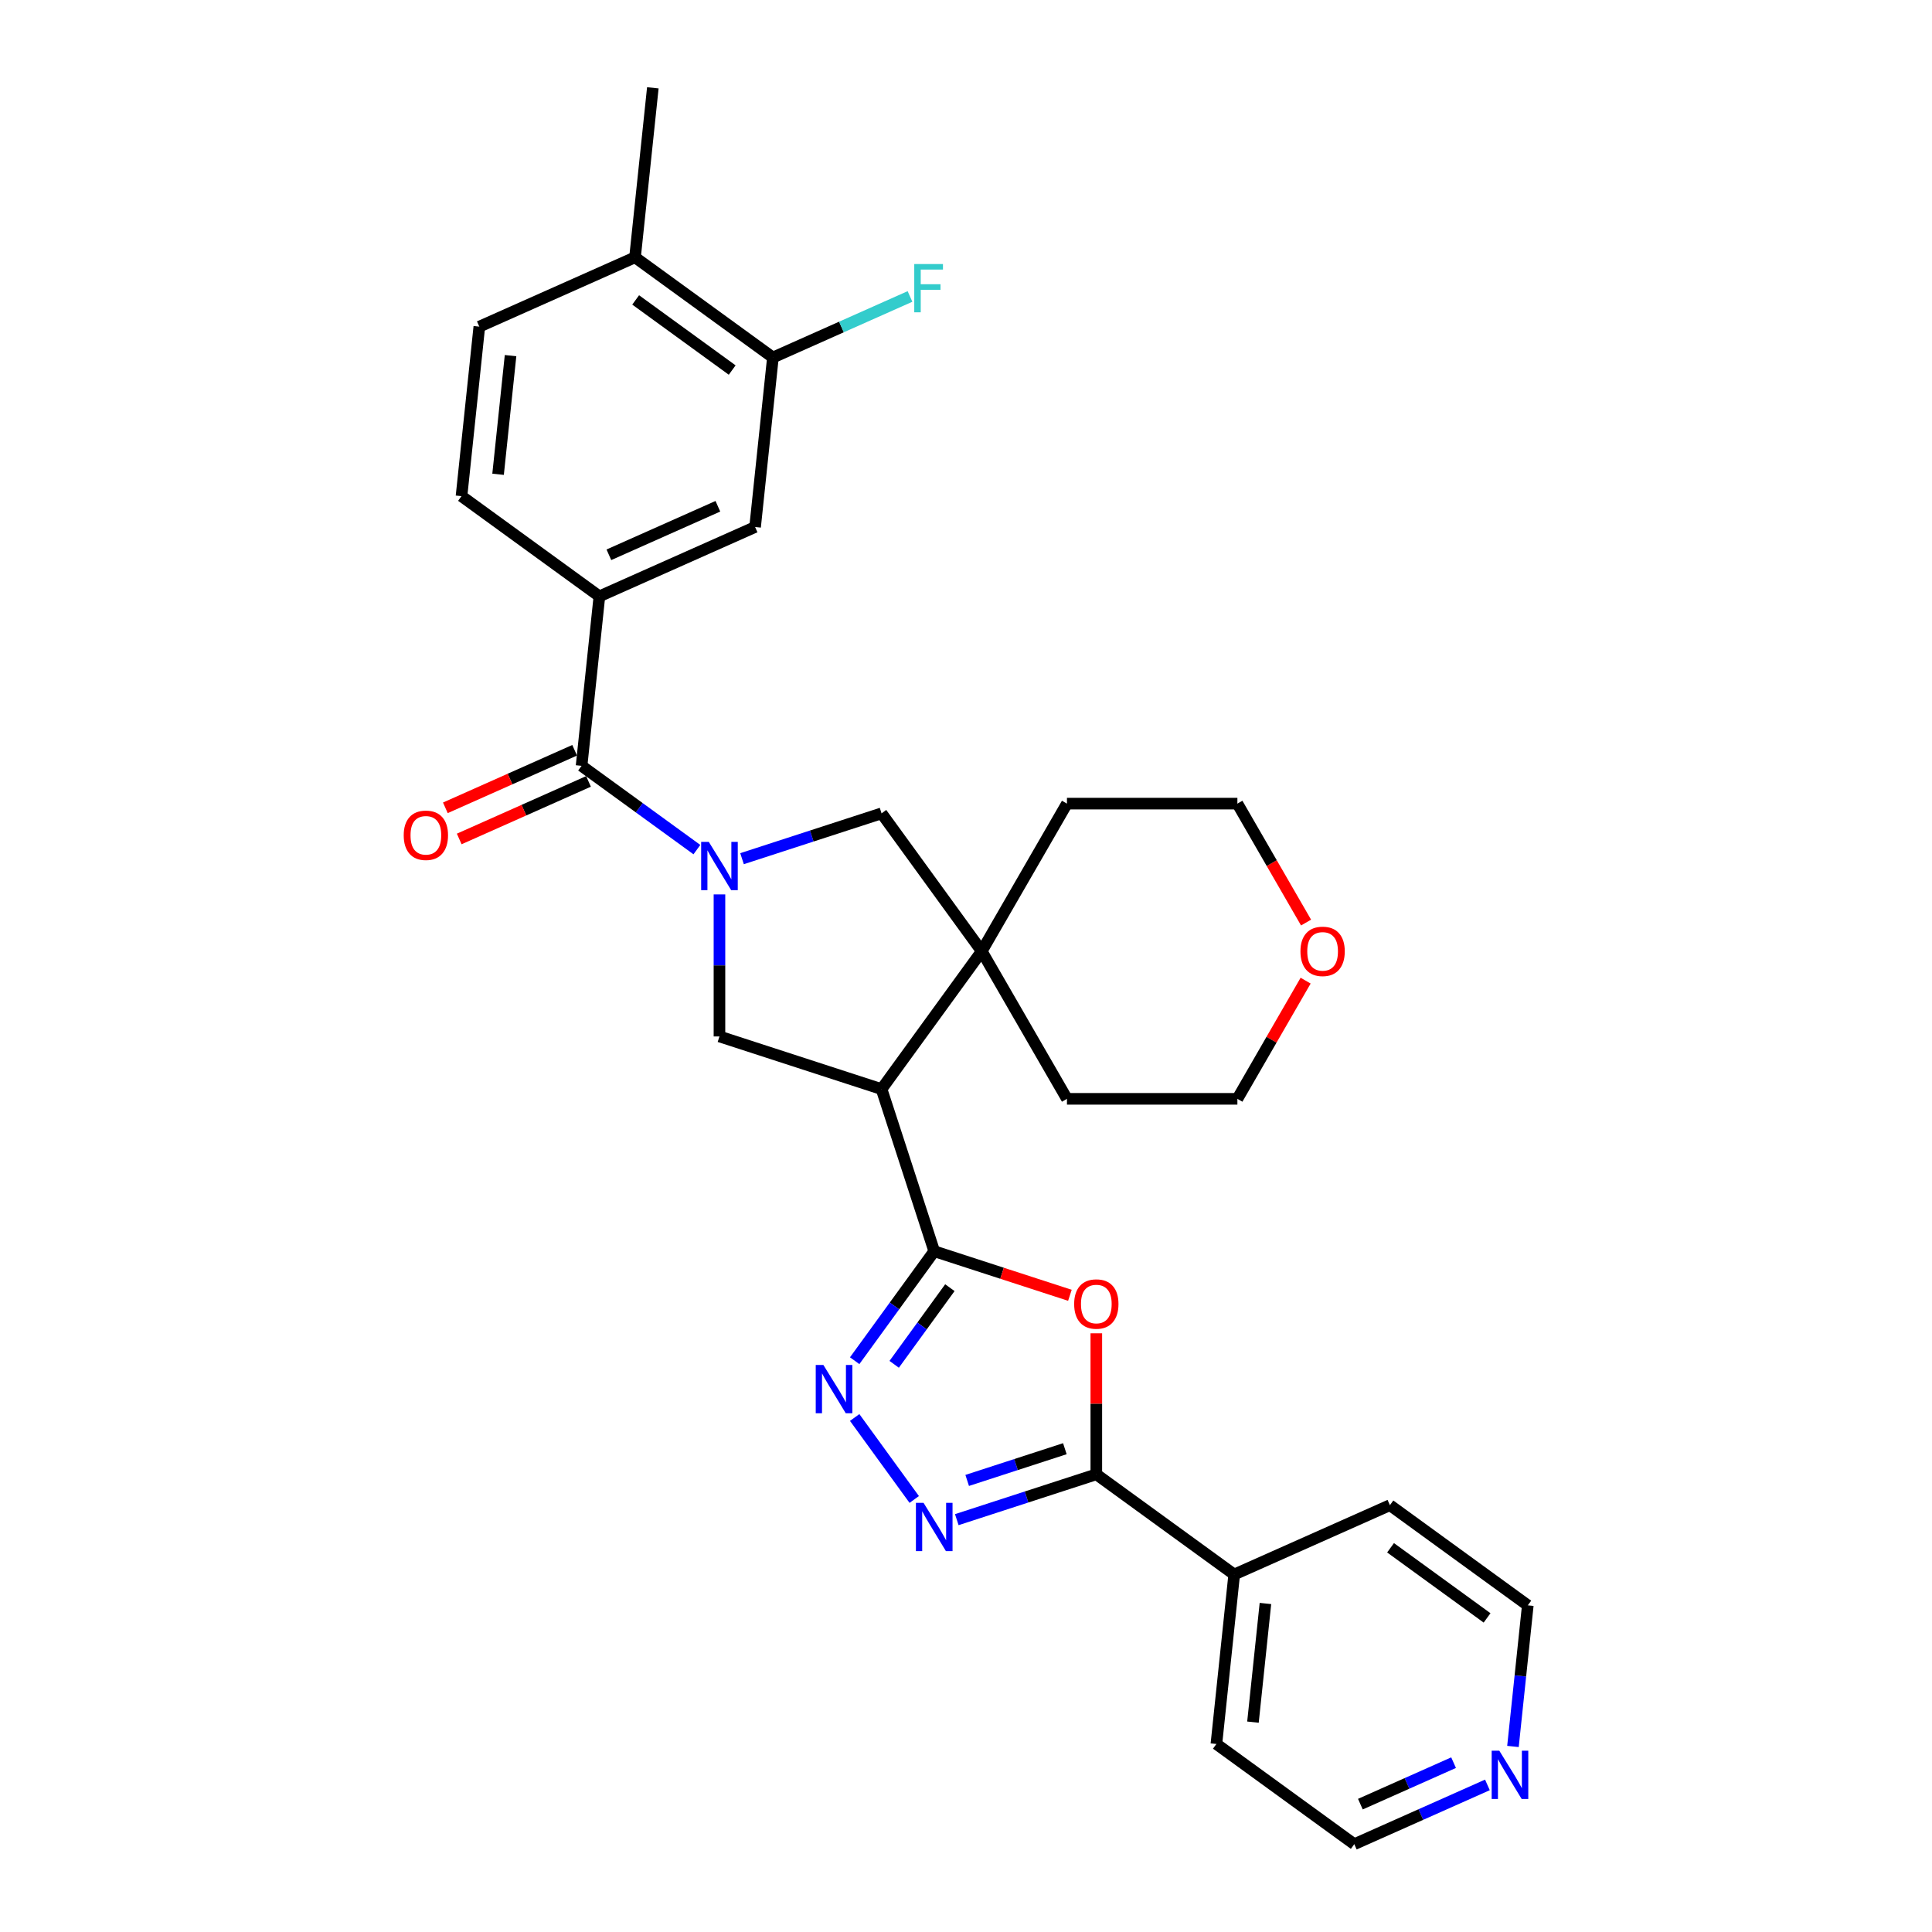 <?xml version='1.0' encoding='iso-8859-1'?>
<svg version='1.1' baseProfile='full'
              xmlns='http://www.w3.org/2000/svg'
                      xmlns:rdkit='http://www.rdkit.org/xml'
                      xmlns:xlink='http://www.w3.org/1999/xlink'
                  xml:space='preserve'
width='1000px' height='1000px' viewBox='0 0 1000 1000'>
<!-- END OF HEADER -->
<rect style='opacity:1.0;fill:#FFFFFF;stroke:none' width='1000' height='1000' x='0' y='0'> </rect>
<path class='bond-6' d='M 360.712,439.76 L 330.867,418.077' style='fill:none;fill-rule:evenodd;stroke:#0000FF;stroke-width:6px;stroke-linecap:butt;stroke-linejoin:miter;stroke-opacity:1' />
<path class='bond-6' d='M 330.867,418.077 L 301.022,396.393' style='fill:none;fill-rule:evenodd;stroke:#000000;stroke-width:6px;stroke-linecap:butt;stroke-linejoin:miter;stroke-opacity:1' />
<path class='bond-7' d='M 372.392,462.944 L 372.392,499.704' style='fill:none;fill-rule:evenodd;stroke:#0000FF;stroke-width:6px;stroke-linecap:butt;stroke-linejoin:miter;stroke-opacity:1' />
<path class='bond-7' d='M 372.392,499.704 L 372.392,536.464' style='fill:none;fill-rule:evenodd;stroke:#000000;stroke-width:6px;stroke-linecap:butt;stroke-linejoin:miter;stroke-opacity:1' />
<path class='bond-9' d='M 384.072,444.451 L 420.182,432.719' style='fill:none;fill-rule:evenodd;stroke:#0000FF;stroke-width:6px;stroke-linecap:butt;stroke-linejoin:miter;stroke-opacity:1' />
<path class='bond-9' d='M 420.182,432.719 L 456.292,420.986' style='fill:none;fill-rule:evenodd;stroke:#000000;stroke-width:6px;stroke-linecap:butt;stroke-linejoin:miter;stroke-opacity:1' />
<path class='bond-0' d='M 483.553,647.626 L 456.292,563.725' style='fill:none;fill-rule:evenodd;stroke:#000000;stroke-width:6px;stroke-linecap:butt;stroke-linejoin:miter;stroke-opacity:1' />
<path class='bond-2' d='M 483.553,647.626 L 518.666,659.035' style='fill:none;fill-rule:evenodd;stroke:#000000;stroke-width:6px;stroke-linecap:butt;stroke-linejoin:miter;stroke-opacity:1' />
<path class='bond-2' d='M 518.666,659.035 L 553.779,670.444' style='fill:none;fill-rule:evenodd;stroke:#FF0000;stroke-width:6px;stroke-linecap:butt;stroke-linejoin:miter;stroke-opacity:1' />
<path class='bond-3' d='M 483.553,647.626 L 462.965,675.962' style='fill:none;fill-rule:evenodd;stroke:#000000;stroke-width:6px;stroke-linecap:butt;stroke-linejoin:miter;stroke-opacity:1' />
<path class='bond-3' d='M 462.965,675.962 L 442.378,704.298' style='fill:none;fill-rule:evenodd;stroke:#0000FF;stroke-width:6px;stroke-linecap:butt;stroke-linejoin:miter;stroke-opacity:1' />
<path class='bond-3' d='M 491.651,666.497 L 477.239,686.333' style='fill:none;fill-rule:evenodd;stroke:#000000;stroke-width:6px;stroke-linecap:butt;stroke-linejoin:miter;stroke-opacity:1' />
<path class='bond-3' d='M 477.239,686.333 L 462.828,706.168' style='fill:none;fill-rule:evenodd;stroke:#0000FF;stroke-width:6px;stroke-linecap:butt;stroke-linejoin:miter;stroke-opacity:1' />
<path class='bond-1' d='M 456.292,563.725 L 372.392,536.464' style='fill:none;fill-rule:evenodd;stroke:#000000;stroke-width:6px;stroke-linecap:butt;stroke-linejoin:miter;stroke-opacity:1' />
<path class='bond-30' d='M 456.292,563.725 L 508.145,492.355' style='fill:none;fill-rule:evenodd;stroke:#000000;stroke-width:6px;stroke-linecap:butt;stroke-linejoin:miter;stroke-opacity:1' />
<path class='bond-5' d='M 567.453,690.113 L 567.453,726.609' style='fill:none;fill-rule:evenodd;stroke:#FF0000;stroke-width:6px;stroke-linecap:butt;stroke-linejoin:miter;stroke-opacity:1' />
<path class='bond-5' d='M 567.453,726.609 L 567.453,763.104' style='fill:none;fill-rule:evenodd;stroke:#000000;stroke-width:6px;stroke-linecap:butt;stroke-linejoin:miter;stroke-opacity:1' />
<path class='bond-4' d='M 442.378,733.692 L 473.205,776.122' style='fill:none;fill-rule:evenodd;stroke:#0000FF;stroke-width:6px;stroke-linecap:butt;stroke-linejoin:miter;stroke-opacity:1' />
<path class='bond-32' d='M 495.233,786.57 L 531.343,774.837' style='fill:none;fill-rule:evenodd;stroke:#0000FF;stroke-width:6px;stroke-linecap:butt;stroke-linejoin:miter;stroke-opacity:1' />
<path class='bond-32' d='M 531.343,774.837 L 567.453,763.104' style='fill:none;fill-rule:evenodd;stroke:#000000;stroke-width:6px;stroke-linecap:butt;stroke-linejoin:miter;stroke-opacity:1' />
<path class='bond-32' d='M 500.614,766.27 L 525.891,758.057' style='fill:none;fill-rule:evenodd;stroke:#0000FF;stroke-width:6px;stroke-linecap:butt;stroke-linejoin:miter;stroke-opacity:1' />
<path class='bond-32' d='M 525.891,758.057 L 551.168,749.844' style='fill:none;fill-rule:evenodd;stroke:#000000;stroke-width:6px;stroke-linecap:butt;stroke-linejoin:miter;stroke-opacity:1' />
<path class='bond-14' d='M 567.453,763.104 L 638.823,814.958' style='fill:none;fill-rule:evenodd;stroke:#000000;stroke-width:6px;stroke-linecap:butt;stroke-linejoin:miter;stroke-opacity:1' />
<path class='bond-10' d='M 301.022,396.393 L 310.243,308.659' style='fill:none;fill-rule:evenodd;stroke:#000000;stroke-width:6px;stroke-linecap:butt;stroke-linejoin:miter;stroke-opacity:1' />
<path class='bond-13' d='M 297.434,388.334 L 263.975,403.231' style='fill:none;fill-rule:evenodd;stroke:#000000;stroke-width:6px;stroke-linecap:butt;stroke-linejoin:miter;stroke-opacity:1' />
<path class='bond-13' d='M 263.975,403.231 L 230.517,418.128' style='fill:none;fill-rule:evenodd;stroke:#FF0000;stroke-width:6px;stroke-linecap:butt;stroke-linejoin:miter;stroke-opacity:1' />
<path class='bond-13' d='M 304.61,404.452 L 271.152,419.349' style='fill:none;fill-rule:evenodd;stroke:#000000;stroke-width:6px;stroke-linecap:butt;stroke-linejoin:miter;stroke-opacity:1' />
<path class='bond-13' d='M 271.152,419.349 L 237.693,434.246' style='fill:none;fill-rule:evenodd;stroke:#FF0000;stroke-width:6px;stroke-linecap:butt;stroke-linejoin:miter;stroke-opacity:1' />
<path class='bond-8' d='M 508.145,492.355 L 456.292,420.986' style='fill:none;fill-rule:evenodd;stroke:#000000;stroke-width:6px;stroke-linecap:butt;stroke-linejoin:miter;stroke-opacity:1' />
<path class='bond-21' d='M 508.145,492.355 L 552.254,415.956' style='fill:none;fill-rule:evenodd;stroke:#000000;stroke-width:6px;stroke-linecap:butt;stroke-linejoin:miter;stroke-opacity:1' />
<path class='bond-22' d='M 508.145,492.355 L 552.254,568.754' style='fill:none;fill-rule:evenodd;stroke:#000000;stroke-width:6px;stroke-linecap:butt;stroke-linejoin:miter;stroke-opacity:1' />
<path class='bond-11' d='M 310.243,308.659 L 390.834,272.777' style='fill:none;fill-rule:evenodd;stroke:#000000;stroke-width:6px;stroke-linecap:butt;stroke-linejoin:miter;stroke-opacity:1' />
<path class='bond-11' d='M 315.156,287.158 L 371.57,262.041' style='fill:none;fill-rule:evenodd;stroke:#000000;stroke-width:6px;stroke-linecap:butt;stroke-linejoin:miter;stroke-opacity:1' />
<path class='bond-16' d='M 310.243,308.659 L 238.874,256.805' style='fill:none;fill-rule:evenodd;stroke:#000000;stroke-width:6px;stroke-linecap:butt;stroke-linejoin:miter;stroke-opacity:1' />
<path class='bond-12' d='M 390.834,272.777 L 400.056,185.042' style='fill:none;fill-rule:evenodd;stroke:#000000;stroke-width:6px;stroke-linecap:butt;stroke-linejoin:miter;stroke-opacity:1' />
<path class='bond-20' d='M 400.056,185.042 L 435.535,169.246' style='fill:none;fill-rule:evenodd;stroke:#000000;stroke-width:6px;stroke-linecap:butt;stroke-linejoin:miter;stroke-opacity:1' />
<path class='bond-20' d='M 435.535,169.246 L 471.013,153.45' style='fill:none;fill-rule:evenodd;stroke:#33CCCC;stroke-width:6px;stroke-linecap:butt;stroke-linejoin:miter;stroke-opacity:1' />
<path class='bond-33' d='M 400.056,185.042 L 328.686,133.189' style='fill:none;fill-rule:evenodd;stroke:#000000;stroke-width:6px;stroke-linecap:butt;stroke-linejoin:miter;stroke-opacity:1' />
<path class='bond-33' d='M 378.98,191.538 L 329.021,155.241' style='fill:none;fill-rule:evenodd;stroke:#000000;stroke-width:6px;stroke-linecap:butt;stroke-linejoin:miter;stroke-opacity:1' />
<path class='bond-27' d='M 638.823,814.958 L 719.414,779.076' style='fill:none;fill-rule:evenodd;stroke:#000000;stroke-width:6px;stroke-linecap:butt;stroke-linejoin:miter;stroke-opacity:1' />
<path class='bond-28' d='M 638.823,814.958 L 629.602,902.692' style='fill:none;fill-rule:evenodd;stroke:#000000;stroke-width:6px;stroke-linecap:butt;stroke-linejoin:miter;stroke-opacity:1' />
<path class='bond-28' d='M 654.987,829.962 L 648.532,891.376' style='fill:none;fill-rule:evenodd;stroke:#000000;stroke-width:6px;stroke-linecap:butt;stroke-linejoin:miter;stroke-opacity:1' />
<path class='bond-15' d='M 328.686,133.189 L 248.095,169.071' style='fill:none;fill-rule:evenodd;stroke:#000000;stroke-width:6px;stroke-linecap:butt;stroke-linejoin:miter;stroke-opacity:1' />
<path class='bond-29' d='M 328.686,133.189 L 337.907,45.455' style='fill:none;fill-rule:evenodd;stroke:#000000;stroke-width:6px;stroke-linecap:butt;stroke-linejoin:miter;stroke-opacity:1' />
<path class='bond-18' d='M 238.874,256.805 L 248.095,169.071' style='fill:none;fill-rule:evenodd;stroke:#000000;stroke-width:6px;stroke-linecap:butt;stroke-linejoin:miter;stroke-opacity:1' />
<path class='bond-18' d='M 257.804,245.489 L 264.259,184.075' style='fill:none;fill-rule:evenodd;stroke:#000000;stroke-width:6px;stroke-linecap:butt;stroke-linejoin:miter;stroke-opacity:1' />
<path class='bond-17' d='M 769.883,923.864 L 735.427,939.205' style='fill:none;fill-rule:evenodd;stroke:#0000FF;stroke-width:6px;stroke-linecap:butt;stroke-linejoin:miter;stroke-opacity:1' />
<path class='bond-17' d='M 735.427,939.205 L 700.972,954.545' style='fill:none;fill-rule:evenodd;stroke:#000000;stroke-width:6px;stroke-linecap:butt;stroke-linejoin:miter;stroke-opacity:1' />
<path class='bond-17' d='M 752.37,912.348 L 728.251,923.087' style='fill:none;fill-rule:evenodd;stroke:#0000FF;stroke-width:6px;stroke-linecap:butt;stroke-linejoin:miter;stroke-opacity:1' />
<path class='bond-17' d='M 728.251,923.087 L 704.132,933.825' style='fill:none;fill-rule:evenodd;stroke:#000000;stroke-width:6px;stroke-linecap:butt;stroke-linejoin:miter;stroke-opacity:1' />
<path class='bond-34' d='M 783.107,903.967 L 786.946,867.448' style='fill:none;fill-rule:evenodd;stroke:#0000FF;stroke-width:6px;stroke-linecap:butt;stroke-linejoin:miter;stroke-opacity:1' />
<path class='bond-34' d='M 786.946,867.448 L 790.784,830.929' style='fill:none;fill-rule:evenodd;stroke:#000000;stroke-width:6px;stroke-linecap:butt;stroke-linejoin:miter;stroke-opacity:1' />
<path class='bond-19' d='M 675.79,507.582 L 658.131,538.168' style='fill:none;fill-rule:evenodd;stroke:#FF0000;stroke-width:6px;stroke-linecap:butt;stroke-linejoin:miter;stroke-opacity:1' />
<path class='bond-19' d='M 658.131,538.168 L 640.472,568.754' style='fill:none;fill-rule:evenodd;stroke:#000000;stroke-width:6px;stroke-linecap:butt;stroke-linejoin:miter;stroke-opacity:1' />
<path class='bond-31' d='M 676.014,477.517 L 658.243,446.737' style='fill:none;fill-rule:evenodd;stroke:#FF0000;stroke-width:6px;stroke-linecap:butt;stroke-linejoin:miter;stroke-opacity:1' />
<path class='bond-31' d='M 658.243,446.737 L 640.472,415.956' style='fill:none;fill-rule:evenodd;stroke:#000000;stroke-width:6px;stroke-linecap:butt;stroke-linejoin:miter;stroke-opacity:1' />
<path class='bond-26' d='M 552.254,415.956 L 640.472,415.956' style='fill:none;fill-rule:evenodd;stroke:#000000;stroke-width:6px;stroke-linecap:butt;stroke-linejoin:miter;stroke-opacity:1' />
<path class='bond-25' d='M 552.254,568.754 L 640.472,568.754' style='fill:none;fill-rule:evenodd;stroke:#000000;stroke-width:6px;stroke-linecap:butt;stroke-linejoin:miter;stroke-opacity:1' />
<path class='bond-23' d='M 790.784,830.929 L 719.414,779.076' style='fill:none;fill-rule:evenodd;stroke:#000000;stroke-width:6px;stroke-linecap:butt;stroke-linejoin:miter;stroke-opacity:1' />
<path class='bond-23' d='M 769.708,837.425 L 719.749,801.128' style='fill:none;fill-rule:evenodd;stroke:#000000;stroke-width:6px;stroke-linecap:butt;stroke-linejoin:miter;stroke-opacity:1' />
<path class='bond-24' d='M 700.972,954.545 L 629.602,902.692' style='fill:none;fill-rule:evenodd;stroke:#000000;stroke-width:6px;stroke-linecap:butt;stroke-linejoin:miter;stroke-opacity:1' />
<path  class='atom-0' d='M 366.869 435.755
L 375.056 448.988
Q 375.868 450.293, 377.173 452.657
Q 378.479 455.022, 378.55 455.163
L 378.55 435.755
L 381.867 435.755
L 381.867 460.738
L 378.444 460.738
L 369.657 446.27
Q 368.634 444.577, 367.54 442.636
Q 366.481 440.695, 366.164 440.095
L 366.164 460.738
L 362.917 460.738
L 362.917 435.755
L 366.869 435.755
' fill='#0000FF'/>
<path  class='atom-3' d='M 555.985 674.957
Q 555.985 668.958, 558.949 665.606
Q 561.913 662.254, 567.453 662.254
Q 572.993 662.254, 575.957 665.606
Q 578.922 668.958, 578.922 674.957
Q 578.922 681.026, 575.922 684.485
Q 572.923 687.907, 567.453 687.907
Q 561.948 687.907, 558.949 684.485
Q 555.985 681.062, 555.985 674.957
M 567.453 685.084
Q 571.264 685.084, 573.311 682.544
Q 575.393 679.968, 575.393 674.957
Q 575.393 670.052, 573.311 667.582
Q 571.264 665.077, 567.453 665.077
Q 563.642 665.077, 561.56 667.547
Q 559.514 670.017, 559.514 674.957
Q 559.514 680.003, 561.56 682.544
Q 563.642 685.084, 567.453 685.084
' fill='#FF0000'/>
<path  class='atom-4' d='M 426.177 706.504
L 434.364 719.736
Q 435.176 721.042, 436.481 723.406
Q 437.787 725.771, 437.857 725.912
L 437.857 706.504
L 441.174 706.504
L 441.174 731.487
L 437.752 731.487
L 428.965 717.019
Q 427.942 715.326, 426.848 713.385
Q 425.789 711.444, 425.472 710.844
L 425.472 731.487
L 422.225 731.487
L 422.225 706.504
L 426.177 706.504
' fill='#0000FF'/>
<path  class='atom-5' d='M 478.031 777.874
L 486.217 791.106
Q 487.029 792.412, 488.334 794.776
Q 489.64 797.14, 489.711 797.281
L 489.711 777.874
L 493.028 777.874
L 493.028 802.857
L 489.605 802.857
L 480.818 788.389
Q 479.795 786.695, 478.701 784.755
Q 477.642 782.814, 477.325 782.214
L 477.325 802.857
L 474.078 802.857
L 474.078 777.874
L 478.031 777.874
' fill='#0000FF'/>
<path  class='atom-14' d='M 208.963 432.345
Q 208.963 426.347, 211.927 422.994
Q 214.891 419.642, 220.431 419.642
Q 225.971 419.642, 228.935 422.994
Q 231.899 426.347, 231.899 432.345
Q 231.899 438.415, 228.9 441.873
Q 225.9 445.296, 220.431 445.296
Q 214.926 445.296, 211.927 441.873
Q 208.963 438.45, 208.963 432.345
M 220.431 442.473
Q 224.242 442.473, 226.289 439.932
Q 228.371 437.356, 228.371 432.345
Q 228.371 427.44, 226.289 424.97
Q 224.242 422.465, 220.431 422.465
Q 216.62 422.465, 214.538 424.935
Q 212.491 427.405, 212.491 432.345
Q 212.491 437.391, 214.538 439.932
Q 216.62 442.473, 220.431 442.473
' fill='#FF0000'/>
<path  class='atom-18' d='M 776.04 906.172
L 784.227 919.405
Q 785.039 920.711, 786.344 923.075
Q 787.65 925.439, 787.72 925.58
L 787.72 906.172
L 791.037 906.172
L 791.037 931.156
L 787.614 931.156
L 778.828 916.688
Q 777.805 914.994, 776.711 913.053
Q 775.652 911.113, 775.335 910.513
L 775.335 931.156
L 772.088 931.156
L 772.088 906.172
L 776.04 906.172
' fill='#0000FF'/>
<path  class='atom-20' d='M 673.113 492.426
Q 673.113 486.427, 676.077 483.075
Q 679.041 479.723, 684.581 479.723
Q 690.121 479.723, 693.085 483.075
Q 696.05 486.427, 696.05 492.426
Q 696.05 498.495, 693.05 501.954
Q 690.051 505.376, 684.581 505.376
Q 679.076 505.376, 676.077 501.954
Q 673.113 498.531, 673.113 492.426
M 684.581 502.553
Q 688.392 502.553, 690.439 500.013
Q 692.521 497.437, 692.521 492.426
Q 692.521 487.521, 690.439 485.051
Q 688.392 482.546, 684.581 482.546
Q 680.77 482.546, 678.688 485.016
Q 676.642 487.486, 676.642 492.426
Q 676.642 497.472, 678.688 500.013
Q 680.77 502.553, 684.581 502.553
' fill='#FF0000'/>
<path  class='atom-21' d='M 473.219 136.669
L 488.075 136.669
L 488.075 139.528
L 476.571 139.528
L 476.571 147.114
L 486.804 147.114
L 486.804 150.008
L 476.571 150.008
L 476.571 161.653
L 473.219 161.653
L 473.219 136.669
' fill='#33CCCC'/>
</svg>
